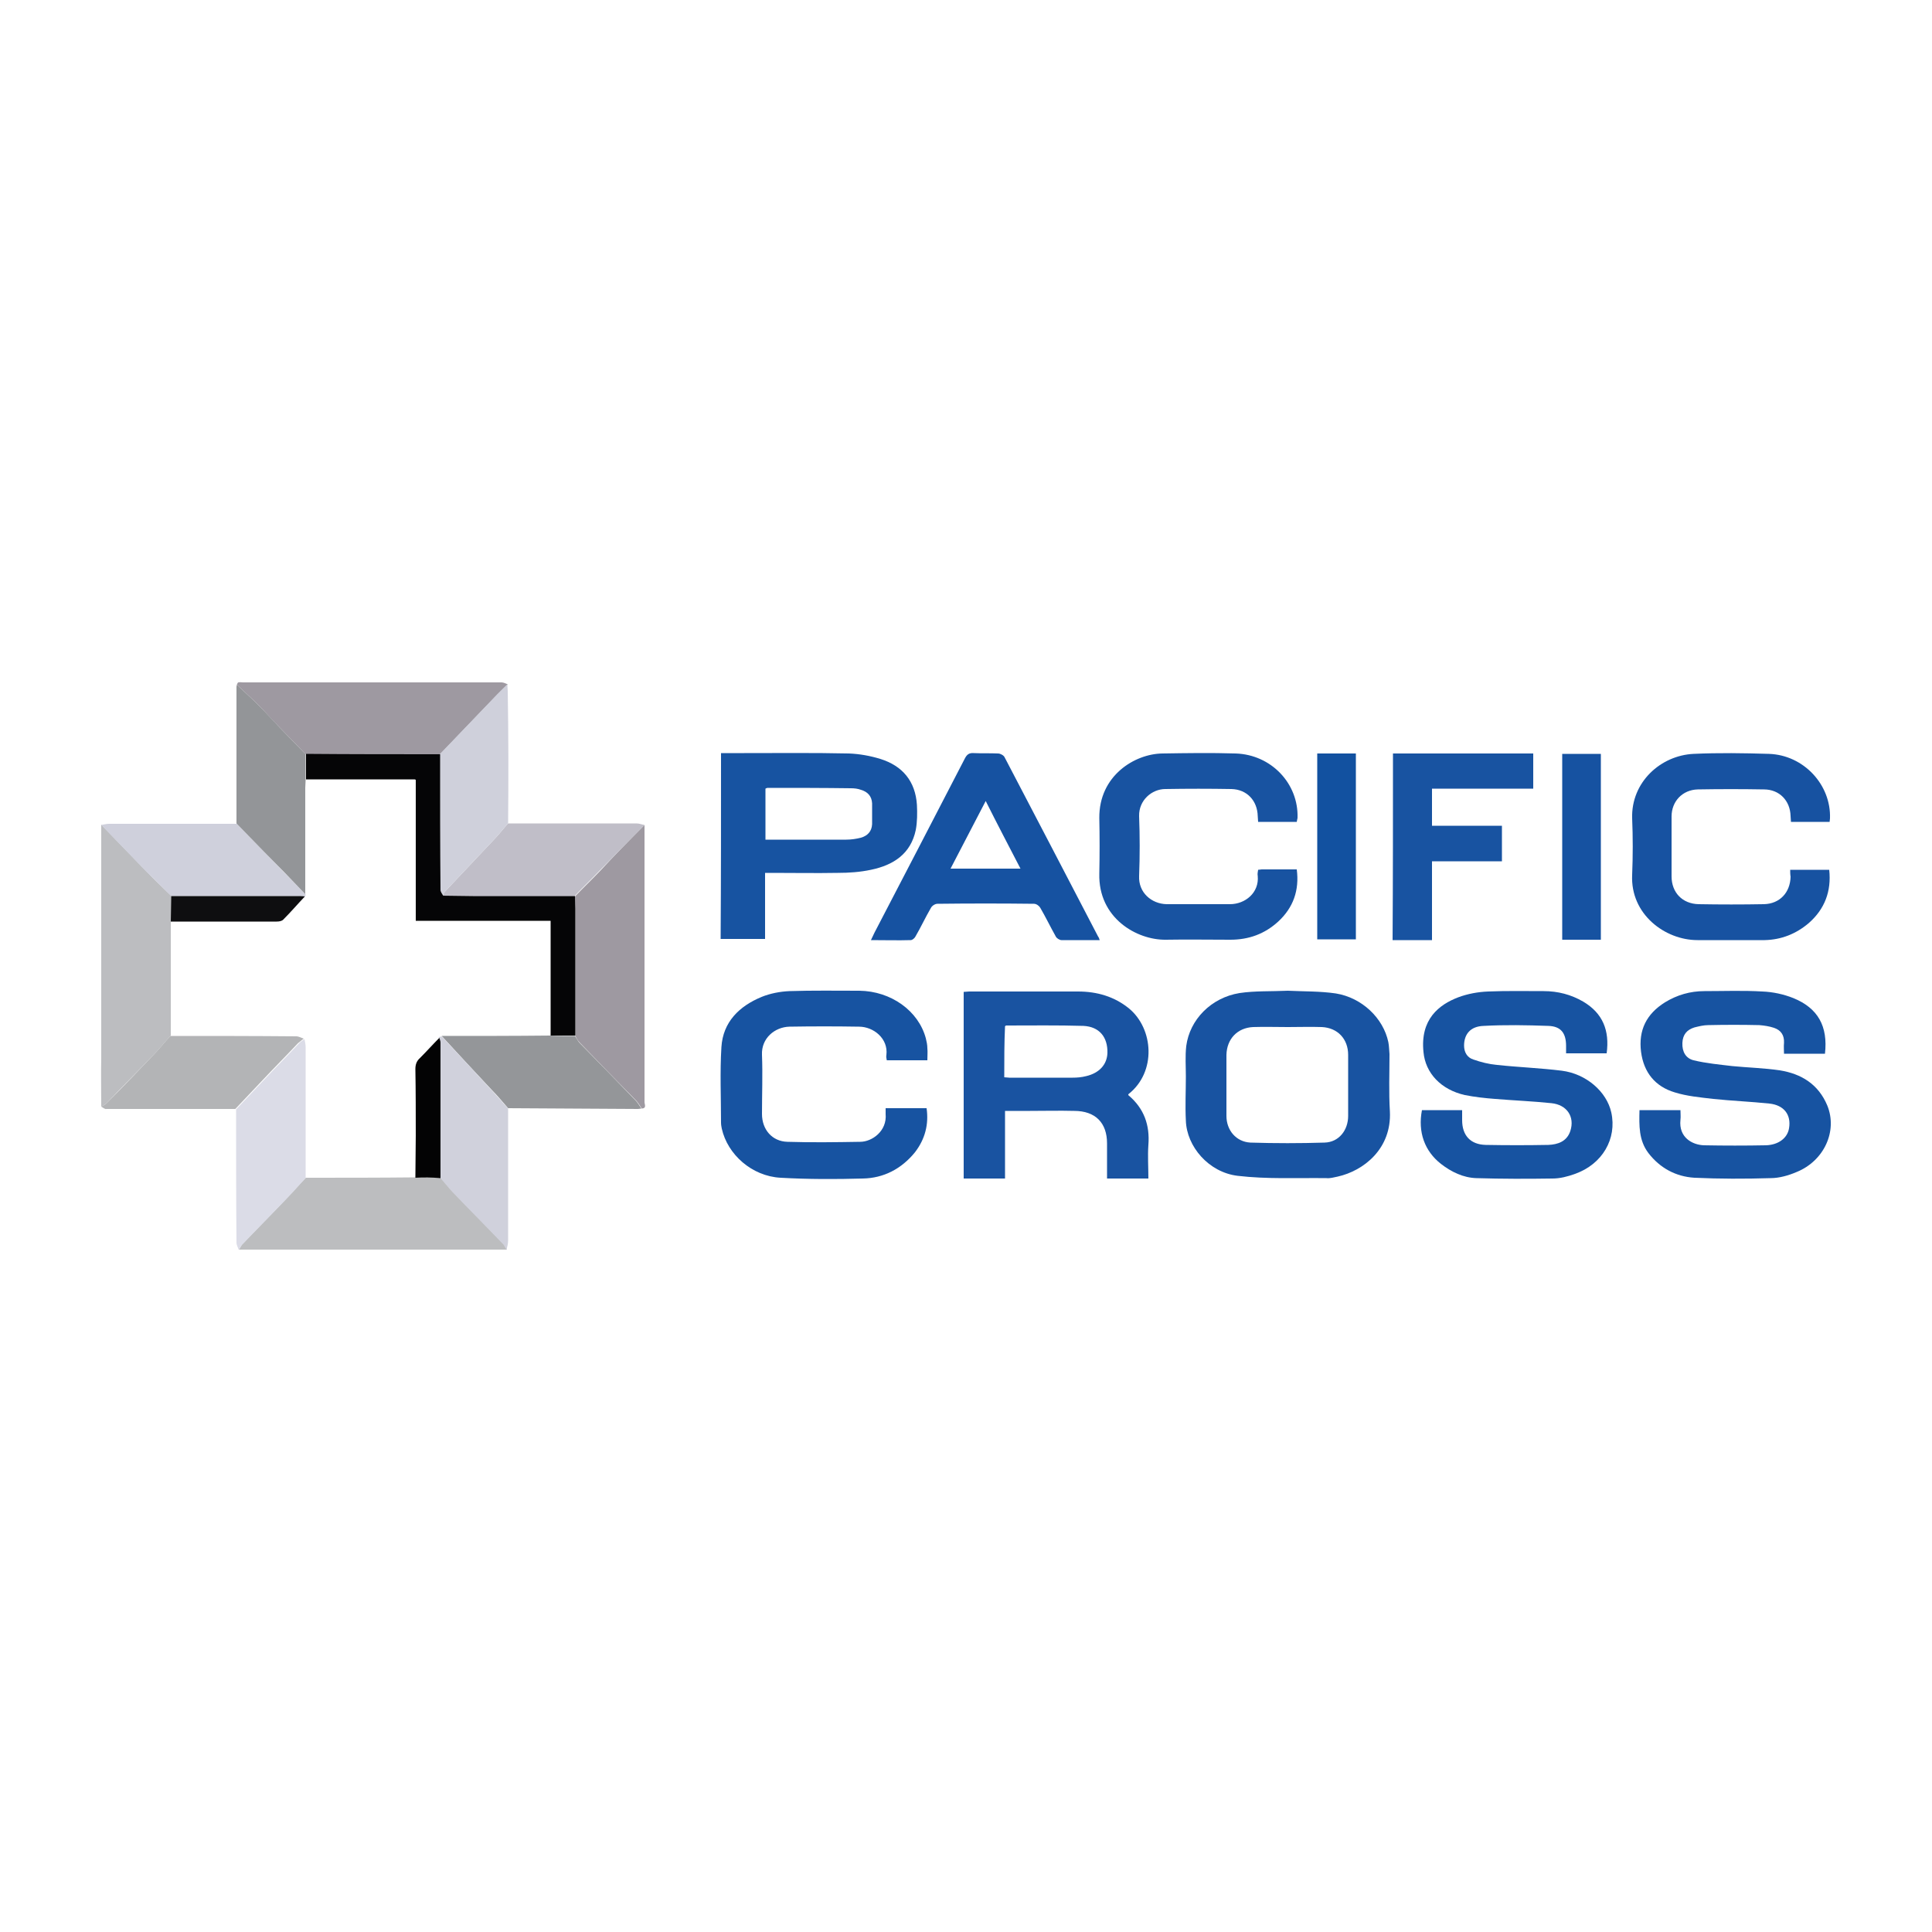 <?xml version="1.0" encoding="UTF-8"?> <!-- Generator: Adobe Illustrator 22.0.1, SVG Export Plug-In . SVG Version: 6.00 Build 0) --> <svg xmlns="http://www.w3.org/2000/svg" xmlns:xlink="http://www.w3.org/1999/xlink" version="1.1" id="Calque_1" x="0px" y="0px" viewBox="0 0 500 500" style="enable-background:new 0 0 500 500;" xml:space="preserve"> <style type="text/css"> .st0{fill:#3D7DB6;} .st1{fill:#E94D50;} .st2{fill:#24325D;} .st3{fill:#1E1E42;} .st4{fill:#E41B17;} .st5{fill:#020203;} .st6{fill:#004A93;} .st7{fill:#E73137;} .st8{fill:#3A5896;} .st9{fill:#578270;} .st10{fill:#08553D;} .st11{fill:#E5213D;} .st12{fill:#17263E;} .st13{fill:#1953A1;} .st14{fill:#1753A1;} .st15{fill:#1853A1;} .st16{fill:#1752A1;} .st17{fill:#1652A1;} .st18{fill:#1251A0;} .st19{fill:#9E99A1;} .st20{fill:#BCBDC0;} .st21{fill:#BCBDBF;} .st22{fill:#B3B4B6;} .st23{fill:#DBDCE7;} .st24{fill:#CFD0DC;} .st25{fill:#949699;} .st26{fill:#C0BEC8;} .st27{fill:#939598;} .st28{fill:#D0D1DC;} .st29{fill:#CFD0DB;} .st30{fill:#050506;} .st31{fill:#0E0E10;} .st32{fill:#030304;} .st33{fill:#6F6656;} .st34{fill:#645E4E;} .st35{fill:#A7BB1B;} .st36{fill:#9BB321;} .st37{fill:#F49A0D;} .st38{fill:#F59F0C;} .st39{fill:#B0B017;} .st40{fill:#A8AC1C;} .st41{fill:#D8BB06;} .st42{fill:#CEB806;} .st43{fill:#044759;} .st44{fill:#034759;} .st45{fill:#067ABB;} .st46{fill:#E8F5FC;} .st47{fill:#85D0F1;} .st48{fill:#C3E5F6;} .st49{fill:#A1D8F2;} .st50{fill:#D5EDF9;} .st51{fill:#ADDDF4;} .st52{fill:#70C4EA;} .st53{fill:#DCF0FA;} .st54{fill:#0684C1;} .st55{fill:#B5E0F5;} .st56{fill:#EDF7FD;} .st57{fill:#CEDDE8;} .st58{fill:#96A9B3;} .st59{fill:#86BBD7;} .st60{fill:#4FB2DF;} .st61{fill:#01394C;} .st62{fill:#018EC8;} .st63{fill:#C4E6F6;} .st64{fill:#009AD0;} .st65{fill:#4DB1DE;} .st66{fill:#27A4D6;} .st67{fill:#67BEE6;} .st68{fill:#2FA6D7;} .st69{fill:#6FC3E9;} .st70{fill:#D3ECF9;} .st71{fill:#3CABD9;} .st72{fill:#F4F7FA;} .st73{fill:#F1F6F9;} .st74{fill:#089ED1;} .st75{fill:#9DC8DF;} .st76{fill:#5D7D8B;} .st77{fill:#7FB5D0;} .st78{fill:#9CD7F3;} .st79{fill:#A9DBF2;} .st80{fill:#B5E0F4;} .st81{fill:#0686C2;} .st82{fill:#259CD0;} .st83{fill:#D6EEFA;} .st84{fill:#CBE8F7;} .st85{fill:#039BD0;} .st86{fill:#028DC7;} .st87{fill:#94D2F0;} .st88{fill:#A7DAF3;} .st89{fill:#87C7E8;} .st90{fill:#FCFDFE;} .st91{fill:#0093CC;} .st92{fill:#EBF3F7;} .st93{fill:#62BCE5;} .st94{fill:#48AFDC;} .st95{fill:#F7F9FB;} </style> <g> <g> <path class="st13" d="M297.2,305c-3.7,0-7.1,0-10.7,0c0-3.1,0-6.1,0-9.1c0-5.3-3-8.4-8.5-8.4c-3.8-0.1-7.6,0-11.4,0 c-2.1,0-4.2,0-6.5,0c0,5.8,0,11.6,0,17.5c-3.7,0-7.1,0-10.7,0c0-16.1,0-32.1,0-48.3c0.5,0,1-0.1,1.4-0.1c9.4,0,18.8,0,28.2,0 c4.9,0,9.4,1.3,13.2,4.4c6.3,5.2,7.2,16.4-0.2,22.2c0,0.1,0,0.3,0.1,0.3c4,3.4,5.5,7.7,5.1,12.8C297,299.2,297.2,302,297.2,305z M259.9,278.8c0.5,0,0.9,0.1,1.3,0.1c5.5,0,10.9,0,16.4,0c1.2,0,2.3-0.1,3.5-0.4c3.4-0.8,5.4-3,5.5-6c0.1-4.1-2.1-6.8-6.2-7 c-6.7-0.2-13.4-0.1-20-0.1c-0.1,0-0.2,0.1-0.3,0.2C259.9,269.9,259.9,274.2,259.9,278.8z"></path> <path class="st14" d="M424.3,287.3c3.5,0,7,0,10.6,0c0,0.9,0.1,1.7,0,2.5c-0.5,4.6,3.1,6.5,6.1,6.6c5.3,0.1,10.7,0.1,16,0 c3.3-0.1,5.6-1.9,6-4.4c0.6-3.5-1.3-6-5.1-6.4c-4.8-0.5-9.7-0.7-14.5-1.2c-3.4-0.4-6.8-0.7-10-1.7c-5-1.5-8-5.1-8.7-10.5 c-0.7-5.6,1.4-9.8,6.2-12.8c3.1-1.9,6.5-2.9,10.2-2.9c5,0,10-0.2,15,0.1c2.7,0.1,5.5,0.7,8,1.7c6.4,2.6,9,7.3,8.2,14.4 c-3.5,0-7,0-10.6,0c0-0.9-0.1-1.9,0-2.8c0.1-2-0.8-3.3-2.6-3.9c-1.2-0.4-2.5-0.6-3.8-0.7c-4.4-0.1-8.8-0.1-13.2,0 c-1.2,0-2.4,0.3-3.6,0.6c-1.9,0.6-3,1.8-3.1,4c-0.1,2.3,0.9,4,2.9,4.5c3.3,0.8,6.7,1.1,10,1.5c4.1,0.4,8.2,0.5,12.3,1.1 c5.6,0.9,10,3.6,12.3,9.1c2.7,6.6-0.8,14.3-7.9,17.2c-2.1,0.9-4.5,1.6-6.8,1.6c-6.6,0.2-13.2,0.2-19.7-0.1 c-4.8-0.3-8.9-2.5-11.9-6.4C424.1,295.1,424.2,291.3,424.3,287.3z"></path> <path class="st14" d="M368,287.3c3.4,0,6.8,0,10.4,0c0,0.9,0,1.8,0,2.6c0,3.9,2.1,6.3,6.1,6.4c5.4,0.1,10.8,0.1,16.2,0 c2.5-0.1,4.8-0.9,5.7-3.6c1.2-3.7-0.9-6.8-4.9-7.2c-4.8-0.5-9.7-0.7-14.6-1.1c-2.6-0.2-5.3-0.5-7.8-1c-6.2-1.4-10.2-5.7-10.7-11.1 c-0.9-8.5,4-12.3,9-14.2c2.4-0.9,5.1-1.4,7.7-1.5c4.8-0.2,9.6-0.1,14.4-0.1c3.7,0,7.1,0.9,10.2,2.7c5.1,3,6.9,7.5,6.1,13.4 c-3.4,0-6.9,0-10.5,0c0-0.7,0-1.3,0-1.9c0-3.3-1.3-5.1-4.6-5.2c-5.6-0.2-11.2-0.3-16.7,0c-3.5,0.1-5.1,2.2-5.1,5.1 c0,1.7,0.8,3.1,2.4,3.6c2,0.7,4,1.2,6.1,1.4c5.6,0.6,11.2,0.8,16.8,1.5c6.3,0.8,11.6,5.4,12.8,10.8c1.5,6.8-2.3,13.4-9.4,15.9 c-1.9,0.7-3.9,1.2-5.8,1.2c-6.6,0.1-13.1,0.1-19.7-0.1c-3.4-0.1-6.5-1.6-9.2-3.7C368.7,297.9,366.9,293,368,287.3z"></path> <path class="st15" d="M333.3,256.4c4.1,0.2,8.3,0.1,12.4,0.7c6.8,1.1,12.3,6.4,13.6,12.6c0.2,1,0.2,2.1,0.3,3.1 c0,4.9-0.2,9.9,0.1,14.8c0.5,9.7-6.8,15.4-13.5,16.9c-1,0.2-2,0.5-2.9,0.4c-7.7-0.1-15.4,0.3-23-0.6c-7.5-0.9-13.2-7.6-13.4-14.3 c-0.2-3.8,0-7.6,0-11.4c0-2.6-0.2-5.3,0.1-7.9c0.9-6.8,6.4-12.5,13.8-13.7C324.8,256.4,329,256.6,333.3,256.4z M333.3,265.8 c-3,0-6-0.1-9,0c-4.1,0.2-6.8,3.1-6.9,7.2c0,5.3,0,10.6,0,15.8c0,3.7,2.5,6.7,6.2,6.9c6.4,0.2,12.8,0.2,19.2,0 c3.7-0.1,6.1-3.2,6.1-6.9c0-5.3,0-10.6,0-15.8c0-4.1-2.7-7-6.8-7.2C339.1,265.7,336.2,265.8,333.3,265.8z"></path> <path class="st14" d="M186.6,194.9c2.1,0,4.1,0,6,0c9,0,18.1-0.1,27.1,0.1c2.7,0.1,5.5,0.6,8.1,1.4c5.8,1.8,9.1,5.8,9.5,11.9 c0.1,2.1,0.1,4.4-0.3,6.5c-1.3,6.2-5.8,9.1-11.6,10.3c-2.8,0.6-5.7,0.8-8.6,0.8c-5.6,0.1-11.3,0-16.9,0c-0.6,0-1.1,0-1.9,0 c0,5.8,0,11.4,0,17.1c-3.9,0-7.6,0-11.5,0C186.6,227.2,186.6,211.2,186.6,194.9z M198.1,217.3c7.1,0,14,0,20.9,0 c1.3,0,2.6-0.2,3.8-0.5c1.7-0.5,2.8-1.6,2.9-3.5c0-1.8,0-3.6,0-5.4c-0.1-1.9-1.2-3-2.9-3.5c-0.8-0.3-1.7-0.4-2.6-0.4 c-7.2-0.1-14.3-0.1-21.5-0.1c-0.2,0-0.4,0.1-0.6,0.2C198.1,208.3,198.1,212.7,198.1,217.3z"></path> <path class="st14" d="M229.2,286.8c3.6,0,7,0,10.6,0c0.6,4.2-0.4,8-3,11.4c-3.5,4.3-8.1,6.7-13.5,6.8c-7.1,0.2-14.2,0.2-21.3-0.2 c-7.4-0.4-13.7-6-15.2-12.7c-0.1-0.5-0.2-1-0.2-1.6c0-6.5-0.3-13,0.1-19.5c0.4-6.5,4.6-10.6,10.4-13c2.2-0.9,4.8-1.4,7.2-1.5 c6-0.2,12.1-0.1,18.1-0.1c8.2,0.1,15.3,5.2,17.2,12.3c0.2,0.8,0.4,1.7,0.4,2.6c0.1,0.9,0,1.9,0,3.1c-1.8,0-3.6,0-5.3,0 c-1.7,0-3.4,0-5.2,0c-0.1-0.5-0.2-0.9-0.1-1.4c0.5-4.2-3.3-7.3-7.1-7.3c-6-0.1-12-0.1-18,0c-3.8,0.1-7.3,3-7.1,7.3 c0.2,5.1,0,10.2,0,15.3c0,4,2.6,7.1,6.6,7.2c6.3,0.2,12.6,0.1,18.8,0c3.1,0,7-2.8,6.6-7.2C229.2,288,229.2,287.5,229.2,286.8z"></path> <path class="st15" d="M335.6,212.7c-3.4,0-6.6,0-10,0c0-0.5-0.1-1-0.1-1.5c-0.1-4-2.8-6.9-6.8-7c-5.7-0.1-11.4-0.1-17.1,0 c-3.5,0-6.9,2.9-6.8,7c0.2,5.2,0.2,10.3,0,15.5c-0.2,4.3,3.2,7.2,7.1,7.3c5.5,0,10.9,0,16.4,0c4,0,7.6-3,7.2-7.3 c-0.1-0.5,0-1,0.1-1.6c0.4,0,0.7-0.1,0.9-0.1c3,0,6,0,9.1,0c0.7,5.4-0.9,9.9-4.8,13.5c-3.5,3.2-7.6,4.7-12.4,4.7 c-5.6,0-11.2-0.1-16.7,0c-7.5,0.1-17.5-5.6-17.2-17.1c0.1-4.8,0.1-9.6,0-14.4c-0.1-11,9.2-16.6,16.3-16.7c6.3-0.1,12.7-0.2,19,0 c9.2,0.3,16.3,7.8,16,16.7C335.7,212,335.7,212.3,335.6,212.7z"></path> <path class="st16" d="M463.3,225.1c3.4,0,6.7,0,10.1,0c0.6,5.6-1.2,10.2-5.3,13.8c-3.3,2.8-7.1,4.3-11.4,4.4c-5.8,0-11.6,0-17.4,0 c-8.4,0-17.4-6.7-16.9-16.9c0.2-4.9,0.2-9.8,0-14.6c-0.3-9.4,7.4-16.3,15.9-16.7c6.5-0.3,13-0.2,19.5,0c9,0.3,16.1,8,15.8,16.7 c0,0.3-0.1,0.6-0.1,0.9c-3.3,0-6.6,0-10,0c0-0.5-0.1-1-0.1-1.5c-0.1-4-2.9-6.9-6.9-6.9c-5.7-0.1-11.4-0.1-17.1,0 c-4,0.1-6.8,3.1-6.8,7c0,5.2,0,10.3,0,15.5c0,4.2,2.8,7.1,7,7.2c5.6,0.1,11.3,0.1,16.9,0c4.1-0.1,6.8-3,6.9-7.1 C463.3,226.3,463.3,225.7,463.3,225.1z"></path> <path class="st17" d="M284.6,243.3c-3.5,0-6.7,0-9.9,0c-0.5,0-1.3-0.5-1.5-1c-1.4-2.5-2.6-5-4-7.4c-0.3-0.5-1-1-1.6-1 c-8.3-0.1-16.7-0.1-25,0c-0.6,0-1.4,0.5-1.7,1.1c-1.4,2.4-2.6,5-4,7.4c-0.2,0.4-0.8,0.9-1.2,0.9c-3.3,0.1-6.7,0-10.3,0 c0.4-0.8,0.6-1.3,0.9-1.9c7.8-15,15.6-30,23.4-45.1c0.5-1,1.1-1.5,2.3-1.4c2.1,0.1,4.2,0,6.3,0.1c0.6,0,1.5,0.5,1.7,1 c8.1,15.5,16.2,31,24.2,46.4C284.4,242.6,284.4,242.8,284.6,243.3z M255.1,207.3c-3.1,6-6.1,11.7-9.1,17.5c6.1,0,12,0,18.1,0 C261.1,219,258.1,213.3,255.1,207.3z"></path> <path class="st15" d="M360.5,195c12.1,0,24.1,0,36.3,0c0,3,0,5.9,0,9.1c-8.6,0-17.3,0-26.2,0c0,3.3,0,6.3,0,9.6c6,0,12.1,0,18.1,0 c0,3.1,0,6,0,9.2c-5.9,0-11.9,0-18.1,0c0,6.9,0,13.6,0,20.4c-3.5,0-6.8,0-10.2,0C360.5,227.2,360.5,211.2,360.5,195z"></path> <path class="st18" d="M340.9,195c3.4,0,6.6,0,10,0c0,16,0,32,0,48.1c-3.3,0-6.6,0-10,0C340.9,227.2,340.9,211.2,340.9,195z"></path> <path class="st17" d="M414.3,243.2c-3.4,0-6.7,0-10,0c0-16.1,0-32,0-48.1c3.3,0,6.6,0,10,0C414.3,211.1,414.3,227,414.3,243.2z"></path> </g> <g> <path class="st19" d="M166.8,213.5c0,11.8,0,23.6,0,35.3c0,12.1,0,24.3,0,36.4c0,0.6,0.6,1.6-0.7,1.7c-0.5-0.7-0.9-1.5-1.5-2.1 c-4.9-5-9.8-10-14.6-15c-0.5-0.5-0.8-1.1-1.1-1.7c0-10.9,0-21.9,0-32.8c0-1.1-0.1-2.2-0.1-3.3c2.1-2.2,4.3-4.3,6.4-6.5 C159,221.4,162.9,217.4,166.8,213.5z"></path> <path class="st19" d="M61.3,177.2c0.1-0.2,0.2-0.6,0.4-0.6c0.4-0.1,0.8,0,1.2,0c22.3,0,44.6,0,66.9,0c0.5,0,1.1,0.3,1.6,0.5 c-1.1,1.1-2.3,2.3-3.4,3.4c-4.7,4.9-9.4,9.8-14.1,14.7c-11.6,0-23.2,0-34.8,0c-2.2-2.3-4.5-4.6-6.7-6.9c-1.9-1.9-3.6-3.9-5.5-5.8 C65.1,180.7,63.2,179,61.3,177.2z"></path> <path class="st20" d="M26.2,286.4c0-4.2-0.1-8.3,0-12.5c0-20.2,0-40.3,0-60.5c3.9,4,7.7,8,11.6,12c2.1,2.2,4.3,4.3,6.5,6.4 c0,2.2-0.1,4.4-0.1,6.6c0,9.9,0,19.7,0,29.6c-1.3,1.4-2.5,2.9-3.8,4.3c-4.2,4.4-8.5,8.7-12.7,13.1 C27.2,285.9,26.7,286.1,26.2,286.4z"></path> <path class="st21" d="M131.2,323.4c-23.1,0-46.3,0-69.4,0c0.3-0.4,0.5-0.9,0.8-1.3c3.8-4,7.7-7.9,11.5-11.9c1.7-1.8,3.3-3.6,5-5.4 c9.5,0,19,0,28.5-0.1c2.1,0,4.3,0,6.4,0c1.1,1.2,2.1,2.5,3.2,3.7c4.4,4.6,8.9,9.1,13.3,13.7C130.7,322.5,130.9,323,131.2,323.4z"></path> <path class="st22" d="M26.2,286.4c0.5-0.3,1-0.5,1.4-0.9c4.3-4.3,8.5-8.7,12.7-13.1c1.3-1.4,2.5-2.9,3.8-4.3 c10.9,0,21.8,0,32.6,0.1c0.6,0,1.3,0.4,1.9,0.6c-0.5,0.4-1,0.8-1.5,1.2c-3,3.2-6.1,6.3-9.1,9.5c-2.4,2.5-4.7,5-7.1,7.5 c-11.1,0-22.2,0-33.4,0C27.2,287.1,26.7,286.7,26.2,286.4z"></path> <path class="st23" d="M61.1,287.1c2.4-2.5,4.7-5,7.1-7.5c3-3.2,6.1-6.3,9.1-9.5c0.4-0.5,1-0.8,1.5-1.2c0.1,0.7,0.3,1.3,0.3,2 c0,11.3,0,22.7,0,34c-1.7,1.8-3.3,3.7-5,5.4c-3.8,4-7.7,7.9-11.5,11.9c-0.3,0.4-0.5,0.9-0.8,1.3c-0.2-0.6-0.6-1.3-0.6-1.9 C61.1,310,61.1,298.6,61.1,287.1z"></path> <path class="st24" d="M44.3,231.9c-2.2-2.1-4.3-4.3-6.5-6.4c-3.9-4-7.7-8-11.6-12c0.7-0.1,1.3-0.3,2-0.3c11,0,22,0,33.1,0 c2.4,2.5,4.8,4.9,7.2,7.4c3.5,3.6,7.1,7.3,10.6,10.9c0,0.2-0.1,0.4-0.1,0.5c-0.8,0-1.5-0.1-2.3-0.1 C65.8,231.9,55,231.9,44.3,231.9z"></path> <path class="st25" d="M148.8,268.1c0.4,0.6,0.7,1.2,1.1,1.7c4.9,5,9.8,10,14.6,15c0.6,0.6,1,1.4,1.5,2.1c-0.3,0-0.6,0.1-0.9,0.1 c-11.2-0.1-22.4-0.1-33.6-0.2c-1.4-1.6-2.8-3.3-4.3-4.8c-4.3-4.6-8.6-9.2-12.9-13.9c9.4,0,18.7,0,28.1-0.1 C144.5,268.1,146.6,268.1,148.8,268.1z"></path> <path class="st26" d="M166.8,213.5c-3.9,4-7.8,7.9-11.7,11.9c-2.1,2.2-4.3,4.3-6.4,6.5c-8.8,0-17.6,0-26.4,0 c-2.6,0-5.1-0.1-7.7-0.1c0.2-0.4,0.3-0.8,0.5-1c4.4-4.7,8.8-9.3,13.2-14c1.1-1.2,2.1-2.5,3.2-3.7c11.1,0,22.2,0,33.2,0 C165.5,213.1,166.1,213.4,166.8,213.5z"></path> <path class="st27" d="M79,231.4c-3.5-3.7-7-7.3-10.6-10.9c-2.4-2.5-4.8-4.9-7.2-7.4c0-11.8,0-23.6,0-35.4c0-0.2,0.1-0.3,0.1-0.5 c1.9,1.8,3.8,3.5,5.6,5.3c1.9,1.9,3.7,3.9,5.5,5.8c2.2,2.3,4.5,4.6,6.7,6.9c0,2.2,0,4.4,0,6.6c0,0.7-0.1,1.4-0.1,2.1 C79,213,79,222.2,79,231.4z"></path> <path class="st28" d="M114.3,268.2c4.3,4.6,8.6,9.2,12.9,13.9c1.5,1.6,2.9,3.2,4.3,4.8c0,11.4,0,22.8,0,34.1 c0,0.8-0.2,1.6-0.4,2.4c-0.3-0.4-0.5-0.9-0.8-1.3c-4.4-4.6-8.9-9.1-13.3-13.7c-1.1-1.2-2.1-2.5-3.2-3.7c0-11.7,0-23.4,0-35.1 c0-0.4-0.2-0.8-0.3-1.2C113.8,268.3,114.1,268.3,114.3,268.2z"></path> <path class="st29" d="M131.5,213.1c-1.1,1.2-2.1,2.5-3.2,3.7c-4.4,4.7-8.8,9.3-13.2,14c-0.3,0.3-0.4,0.7-0.5,1 c-0.2-0.5-0.7-1-0.7-1.5c0-11.7,0-23.4-0.1-35.1c4.7-4.9,9.4-9.8,14.1-14.7c1.1-1.2,2.3-2.3,3.4-3.4c0,0.6,0.1,1.2,0.1,1.7 C131.6,190.3,131.6,201.7,131.5,213.1z"></path> <path class="st30" d="M113.9,195.2c0,11.7,0,23.4,0.1,35.1c0,0.5,0.4,1,0.7,1.5c2.6,0,5.1,0.1,7.7,0.1c8.8,0,17.6,0,26.4,0 c0,1.1,0.1,2.2,0.1,3.3c0,10.9,0,21.9,0,32.8c-2.1,0-4.3,0-6.4,0c0-9.8,0-19.7,0-29.7c-11.7,0-23.2,0-34.9,0c0-0.7,0-1.3,0-1.8 c0-11.6,0-23.1,0-34.7c-0.1,0-0.2-0.1-0.3-0.1c-9.4,0-18.8,0-28.1,0c0-2.2,0-4.4,0-6.6C90.7,195.2,102.3,195.2,113.9,195.2z"></path> <path class="st31" d="M78.9,232c-1.9,2-3.7,4.1-5.6,6c-0.4,0.4-1.1,0.5-1.7,0.5c-9.1,0-18.3,0-27.4,0c0-2.2,0.1-4.4,0.1-6.6 c10.8,0,21.6,0,32.4,0C77.4,231.9,78.2,231.9,78.9,232z"></path> <path class="st32" d="M107.5,304.8c0-3.6,0.1-7.3,0.1-10.9c0-5.7,0-11.5-0.1-17.2c0-1.2,0.3-2.1,1.2-2.9c1.7-1.7,3.3-3.5,5-5.2 c0.1,0.4,0.3,0.8,0.3,1.2c0,11.7,0,23.4,0,35.1C111.8,304.7,109.6,304.7,107.5,304.8z"></path> <path class="st27" d="M107.5,201.9c-0.1,0-0.2-0.1-0.3-0.1C107.3,201.8,107.4,201.9,107.5,201.9z"></path> </g> </g> </svg> 